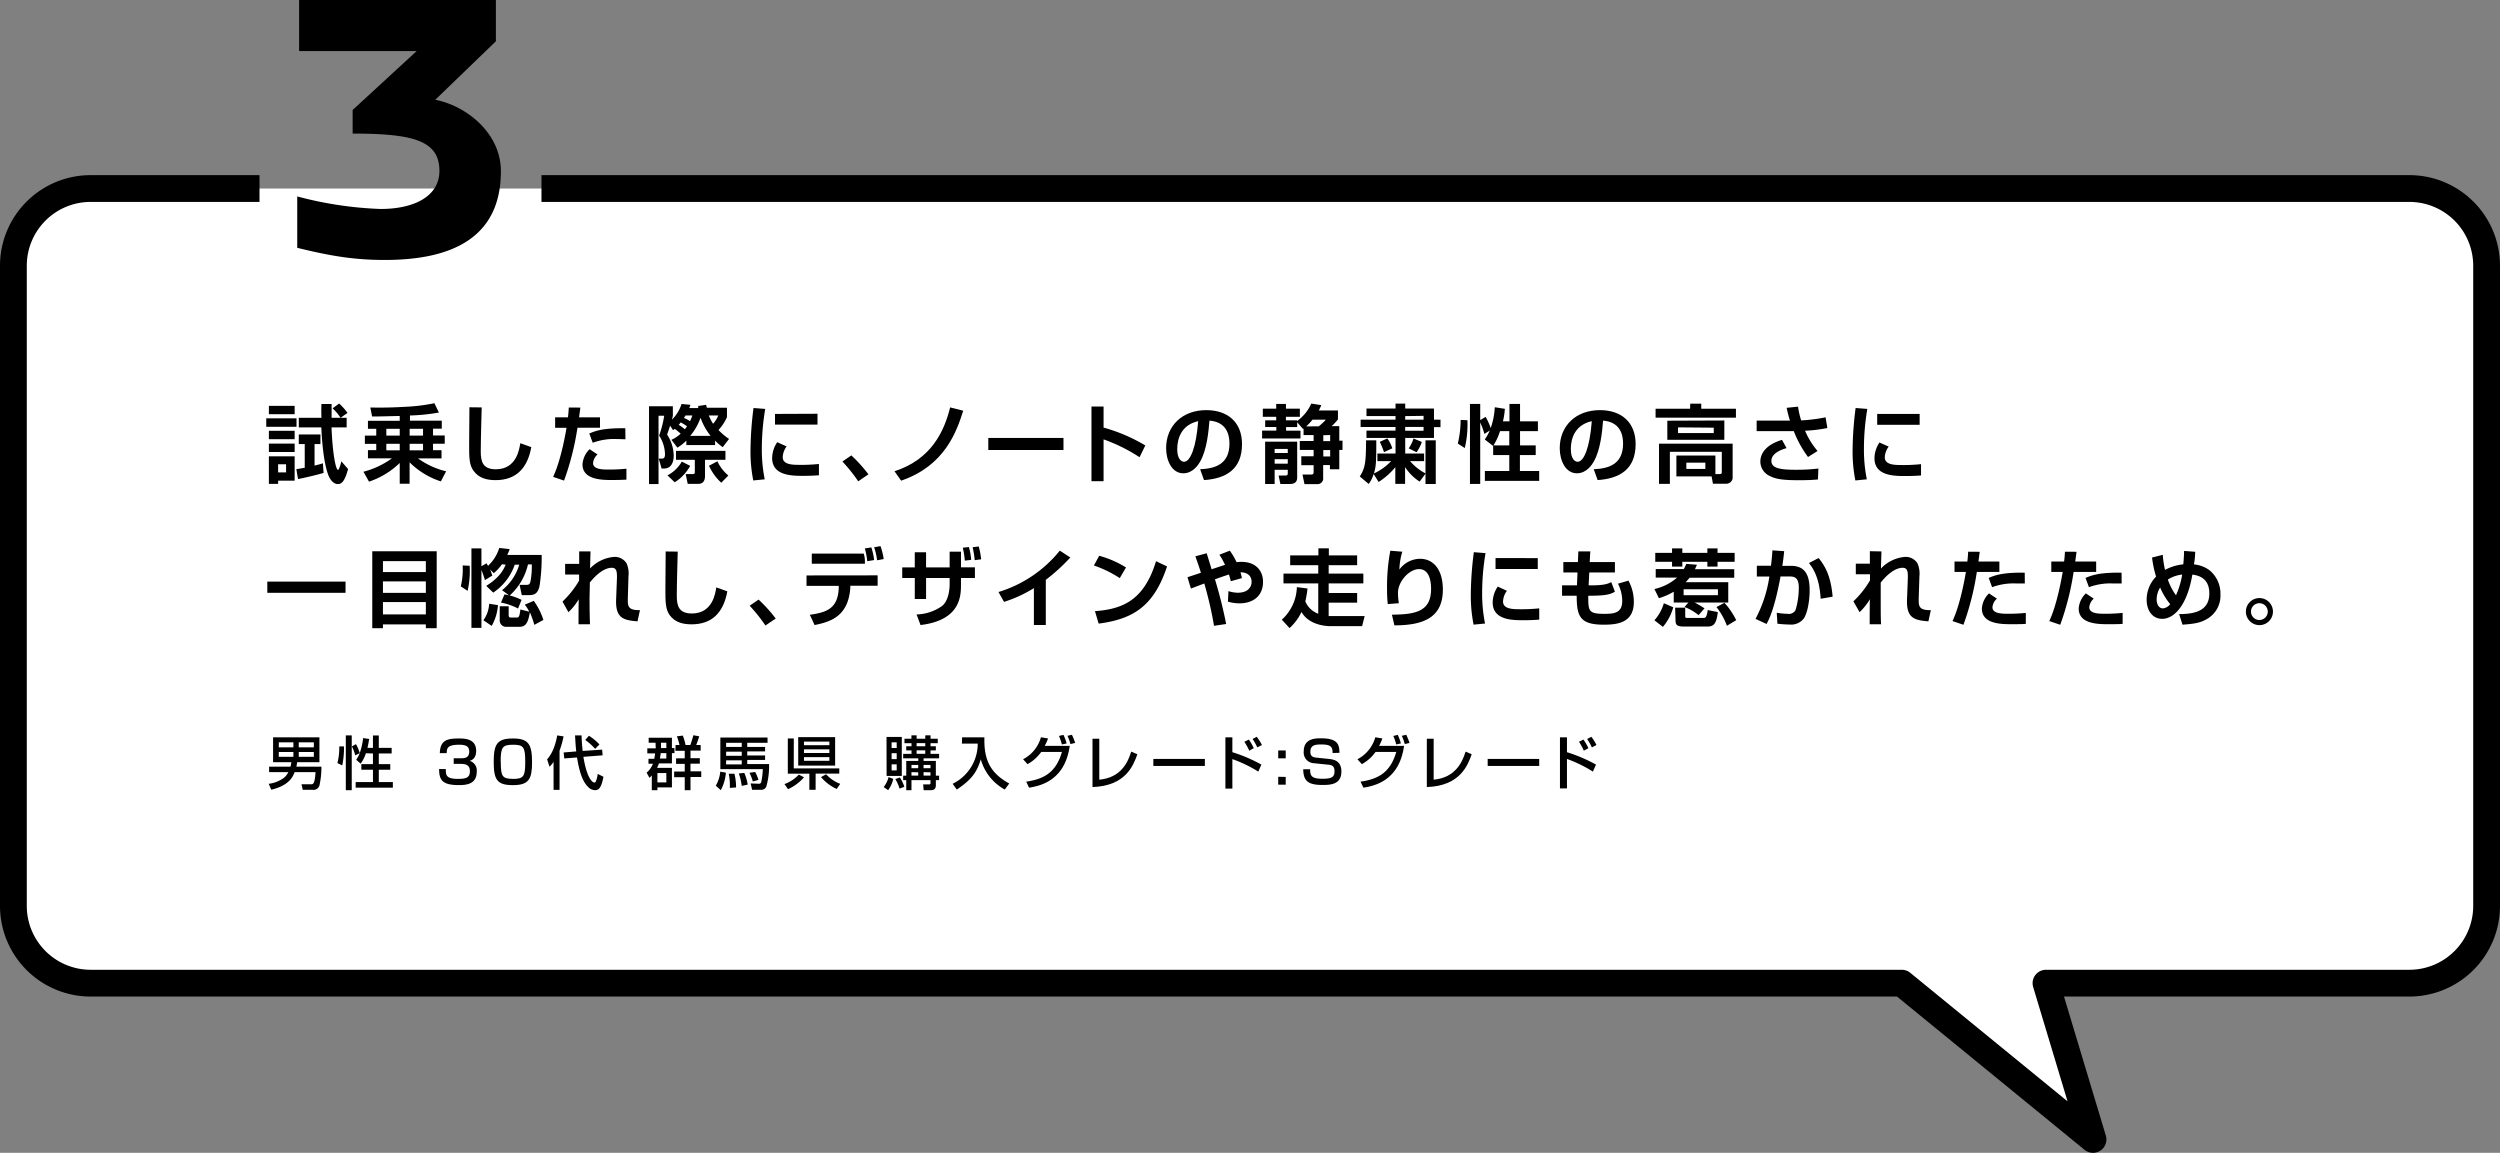 <svg xmlns="http://www.w3.org/2000/svg" viewBox="0 0 560 258.23"><rect x="0" y="0" width="560" height="258.23" fill="#808080" stroke="none"/><defs><style>.cls-1{fill:#fff;}.cls-2{fill:none;stroke:#000;stroke-linejoin:round;stroke-width:6px;}</style></defs><g id="レイヤー_2" data-name="レイヤー 2"><g id="text_pc"><g id="img_reason_03"><path class="cls-1" d="M539.7,42.23H20.3A17.3,17.3,0,0,0,3,59.53v143.4a17.31,17.31,0,0,0,17.3,17.3H426l42.83,35-10.53-35H539.7a17.31,17.31,0,0,0,17.3-17.3V59.53A17.3,17.3,0,0,0,539.7,42.23Z"/><path d="M65.06,171.73a5.4,5.4,0,0,0,.2-1H61.17v-5.57H71.55v5.57h-5c0,.22-.06.53-.16,1H72a18.58,18.58,0,0,1-.41,4.05,1.37,1.37,0,0,1-1.6,1.13H67.82l-.29-1.24h2.15c.45,0,.83,0,1-2.71H66c-.45,1.18-1.36,3-5.23,3.94l-.58-1.33a7,7,0,0,0,3.56-1.47,3.56,3.56,0,0,0,.83-1.14h-4.3v-1.23Zm-2.61-5.45v1.12h3.27v-1.12Zm0,2.17v1.07h3.27v-1.07Zm4.47-2.17v1.12H70.3v-1.12Zm0,2.17v1.07H70.3v-1.07Z"/><path d="M77.05,167.2a18.56,18.56,0,0,1-.39,4.25l-1.08-.52A14.12,14.12,0,0,0,76,167.2Zm.41-2.47h1.33V177H77.46Zm4.5,4a7.87,7.87,0,0,1-1.18,2.33l-1-.88a6.28,6.28,0,0,0,.8-1.48l-1,.5a9.37,9.37,0,0,0-.76-2l.92-.51a9.72,9.72,0,0,1,.84,2,15,15,0,0,0,.76-3.36l1.35.19c-.08.51-.17,1.14-.38,2h1.23v-2.78h1.31v2.78h2.88v1.26H84.85v2.38h2.57v1.26H84.85v2.76H88v1.26H79.67v-1.26h3.87v-2.76h-2.6v-1.26h2.6v-2.38Z"/><path d="M99.86,172.27c0,1.29,0,2.2,2.71,2.2,1.84,0,2.68-.29,2.68-1.68,0-.7-.08-1.68-2-1.68h-1.62v-1.26h1.62c.65,0,1.86,0,1.86-1.47,0-1.17-.69-1.56-2.24-1.56-2.77,0-2.78.88-2.8,1.88H98.52c.09-2.9,1.63-3.28,4.28-3.28,1.21,0,3.86,0,3.86,2.78,0,1.82-1.14,2.13-1.45,2.23a2.25,2.25,0,0,1,1.58,2.43c0,2.86-2.44,3-4,3-3.68,0-4.43-1.1-4.43-3.6Z"/><path d="M119.18,170.79c0,3.74-.74,5.08-4.29,5.08s-4.3-1.21-4.3-5.22.8-5.23,4.3-5.23S119.18,166.69,119.18,170.79Zm-7-.12c0,3.24.3,3.8,2.83,3.8,2.34,0,2.64-.68,2.64-3.75,0-3.4-.35-3.9-2.74-3.9S112.15,167.4,112.15,170.67Z"/><path d="M124,170.67a7.89,7.89,0,0,1-.9,1.08l-.55-1.65c.55-.65,1.66-2,2.27-5.37l1.42.22a19.59,19.59,0,0,1-.9,3.19v8.79H124Zm5.08-2.35c-.13-1.08-.19-2.19-.27-3.59h1.47c0,1,.08,1.89.23,3.48l4.37-.29.11,1.27-4.31.34c.9,5.51,2.32,5.76,2.42,5.76a.37.37,0,0,0,.37-.24,6.88,6.88,0,0,0,.42-1.7l1.28.65c-.43,2.33-1,3-1.83,3a2.1,2.1,0,0,1-1.54-.67c-1.45-1.33-2.1-3.93-2.55-6.66l-2.86.22-.13-1.34Zm2.84-3.51a11.41,11.41,0,0,1,2.35,1.94l-.95,1a13.6,13.6,0,0,0-2.22-2Z"/><path d="M146.84,166.37H145.3v-1.12h5.21v2.32h.57v1.13h-.57V171H147.6a7.39,7.39,0,0,1-.42,1h3.33v4.38h-3.25V177H146v-3.3c-.16.18-.26.28-.52.54l-.64-1.16a5,5,0,0,0,1.42-2h-1v-1.11h1.31c0-.19.09-.47.18-1.21H145v-1.13h1.89Zm.42,6.8v2.09h2v-2.09Zm2-3.26V168.7H148c-.07.55-.13.93-.17,1.21Zm-1.2-2.34h1.2v-1.2h-1.2Zm3.27-.69h.88a13,13,0,0,0-.59-1.94l1.33-.17a12,12,0,0,1,.61,2.11h1.08c.22-.65.51-1.56.68-2.19l1.31.25c-.09.3-.46,1.44-.68,1.94h1v1.26h-2.28v1.69h2.09v1.23h-2.09v1.72h2.41v1.27h-2.41V177h-1.29v-2.91h-2.37v-1.27h2.37v-1.72h-1.94v-1.23h1.94v-1.69h-2.09Z"/><path d="M162.6,173.08a10.09,10.09,0,0,1-1.14,3.92l-1.12-1a7.81,7.81,0,0,0,1-3.15Zm9.33-6.7h-4.55v.93h4v1h-4v.92h4v1h-4v.92h4.89a16.55,16.55,0,0,1-.63,5.08,1.22,1.22,0,0,1-1.16.69h-2l-.34-1.43,1.88.07a.49.49,0,0,0,.5-.39,16.68,16.68,0,0,0,.35-2.88h-9.51V165.2h10.57Zm-9.28,0v.93h3.5v-.93Zm0,2v.92h3.5v-.92Zm0,1.93v.92h3.5v-.92Zm1.86,3a12.26,12.26,0,0,1,.37,3.08l-1.4.1a13,13,0,0,0-.24-3.18Zm2.21-.18a11.28,11.28,0,0,1,.77,2.62l-1.34.29a13.11,13.11,0,0,0-.66-2.78Zm2.43-.21a8.24,8.24,0,0,1,.74,1.78l-1.26.35a10.9,10.9,0,0,0-.75-1.95Z"/><path d="M180.1,174.12a10.71,10.71,0,0,1-3.58,2.66l-.8-1.15a8.16,8.16,0,0,0,3.22-2.12Zm-2.3-2H188v1.17h-5.3v3.63h-1.4V173.3h-4.83v-7.88h1.34Zm1-7h8.27v6.37h-8.27Zm1.29,1v.81h5.69v-.81Zm0,1.73v.82h5.69v-.82Zm0,1.75v.82h5.69v-.82Zm7.33,7.13a10.11,10.11,0,0,1-3.51-2.66l1.13-.64a8.24,8.24,0,0,0,3.17,2.15Z"/><path d="M200.09,174.47a6.68,6.68,0,0,1-1.15,2.53l-1-.7a5.83,5.83,0,0,0,1.1-2.23Zm-1.51-9.4H202v8.74h-3.4Zm1.14,1.21v1.27h1.14v-1.27Zm0,2.43v1.34h1.14v-1.34Zm0,2.5v1.36h1.14v-1.36Zm1.85,2.95a8.15,8.15,0,0,1,1,2.08l-1.07.41a8.91,8.91,0,0,0-.95-2.14Zm6.87-8.69h1.62v1h-1.62v.7h1.19v.92h-1.19v.77h1.92v1h-3.48v.59h2.75v3.3h.73v1h-.73v1.11c0,.89-.42,1.15-1.19,1.15H206.9l-.11-1.3h1.31c.33,0,.33-.17.33-.27v-.69h-4.26v2.26H203v-2.26h-.69v-1H203v-3.3h2.7v-.59h-3.39v-1h1.87v-.77H203v-.92h1.18v-.7H202.6v-1h1.56v-.76h1.16v.76h1.94v-.76h1.18Zm-4.27,5.88v.73h1.51v-.73Zm0,1.61v.77h1.51V173Zm1.15-6.5v.7h1.94v-.7Zm0,1.62v.77h1.94v-.77Zm1.56,3.27v.73h1.55v-.73Zm0,1.61v.77h1.55V173Z"/><path d="M215.51,165.16h5c-.12,4.47.89,7.81,5.56,10.34l-1,1.36a11.16,11.16,0,0,1-5.37-6.76c-.87,2.82-2,4.5-5.38,6.76l-.93-1.29a10,10,0,0,0,5.62-9h-3.55Z"/><path d="M229.17,170.07a7.94,7.94,0,0,0,4-4.92l1.59.26a12.69,12.69,0,0,1-.73,1.66h5.59c-1.1,8-6.91,9-9.11,9.37l-.64-1.35c4.23-.6,6.72-2.26,8-6.65h-4.64a9.29,9.29,0,0,1-3.06,2.73Zm8.69-3.31a11.76,11.76,0,0,0-.65-1.91l1-.24a9.85,9.85,0,0,1,.71,1.92Zm1.92-.09a10.87,10.87,0,0,0-.67-1.85l1-.23a12.63,12.63,0,0,1,.72,1.83Z"/><path d="M246.24,174.65c4.89-.45,6.44-3.94,7.15-6.29l1.38.6c-.91,2.53-2.62,7.09-10.05,7.34V165.47h1.52Z"/><path d="M269.89,170v1.57H258.35V170Z"/><path d="M276.05,165.16v3.33a34.3,34.3,0,0,1,6.5,2.78l-.69,1.57a29.59,29.59,0,0,0-5.81-2.8v6.6h-1.56V165.16Zm3.79,3a13.83,13.83,0,0,0-1.1-2l1-.5a12.23,12.23,0,0,1,1.11,1.93Zm1.8-.74a13.21,13.21,0,0,0-1.06-1.89l.93-.49a11.28,11.28,0,0,1,1.16,1.84Z"/><path d="M288,168.11v1.76h-1.68v-1.76Zm0,5.92v1.74h-1.68V174Z"/><path d="M298.5,168.67c0-1.33-.34-1.91-2.52-1.91-1.42,0-2.46.16-2.46,1.66,0,.93.52,1.21,1.33,1.29l2.89.3c1.06.12,2.73.42,2.73,2.82,0,2.91-2.47,3-4.22,3-3.32,0-4.27-.93-4.33-3.51h1.55c0,1.47.29,2.12,2.81,2.12,1.94,0,2.65-.35,2.65-1.65s-.67-1.42-1.4-1.5l-3.24-.33a2.4,2.4,0,0,1-2.25-2.68c0-2.9,2.69-2.9,3.85-2.9,3.86,0,4.11,1.46,4.15,3.25Z"/><path d="M304.07,170.07a8,8,0,0,0,4-4.92l1.58.26a11.45,11.45,0,0,1-.73,1.66h5.59c-1.1,8-6.91,9-9.11,9.37l-.64-1.35c4.23-.6,6.73-2.26,8-6.65h-4.64a9.29,9.29,0,0,1-3.06,2.73Zm8.68-3.31a10.86,10.86,0,0,0-.65-1.91l1-.24a11,11,0,0,1,.7,1.92Zm1.92-.09a10.87,10.87,0,0,0-.67-1.85l1-.23a13.7,13.7,0,0,1,.73,1.83Z"/><path d="M321.14,174.65c4.88-.45,6.43-3.94,7.15-6.29l1.37.6c-.91,2.53-2.62,7.09-10.05,7.34V165.47h1.53Z"/><path d="M344.78,170v1.57H333.24V170Z"/><path d="M351,165.16v3.33a34.62,34.62,0,0,1,6.5,2.78l-.69,1.57A29.86,29.86,0,0,0,351,170v6.6h-1.57V165.16Zm3.78,3a12.67,12.67,0,0,0-1.09-2l1-.5a11.49,11.49,0,0,1,1.11,1.93Zm1.8-.74a13.21,13.21,0,0,0-1.06-1.89l.94-.49a11.24,11.24,0,0,1,1.15,1.84Z"/><path d="M59.64,93.71h6.78v1.9H59.64Zm.59-2.79H66v1.86H60.23Zm0,5.58H66v1.88H60.23Zm0,2.87H66v1.88H60.23Zm0,2.85H66v5.45H62.3v.72H60.23ZM62.3,104v1.82h1.78V104Zm4.08,1.1,1.88-.32V99.47H66.93V97.32h4.85v2.15H70.46v4.82c.73-.17,1.2-.3,1.87-.51l.15,2.16c-1.39.4-3.82,1-5.72,1.37ZM72,93.58c0-.52-.06-1.14,0-3.08h2.28c0,.72,0,1.48,0,3.08h2a10.42,10.42,0,0,0-1.78-2.11l1.46-1.08a12.48,12.48,0,0,1,1.88,2.1L76.3,93.58h1.35v2.16H74.26c.25,6.25,1,9.52,1.45,9.52.26,0,.63-1.43.76-1.92l1.5,1.73c-.82,3-1.54,3.36-2.32,3.36s-1.52-.7-2-1.75c-1.27-3-1.59-9-1.67-10.94H66.93V93.58Z"/><path d="M89.54,93.18c-.89,0-5.2.15-6.19.11l-.4-2c1.46,0,3.91.07,7.67-.16a41.07,41.07,0,0,0,6.69-.81l1,2.09a43.82,43.82,0,0,1-6.48.66v1.16h7.13v1.79H97v1.52h2.62v1.86H97v1.44h1.9v1.84H93.63a17.79,17.79,0,0,0,6.3,2.89l-1.18,2.26a17.55,17.55,0,0,1-7-4.27v4.8H89.54v-4.65a18.3,18.3,0,0,1-6.88,4.18l-1.25-2.22a19,19,0,0,0,6.38-3H82.42v-1.84h1.86V99.43H81.73V97.57h2.55V96.05H82.42V94.26h7.12Zm-3,2.87v1.53h3V96.05Zm0,3.36v1.46h3V99.41Zm5.22-3.36v1.53h3V96.05Zm0,3.36v1.46h3V99.41Z"/><path d="M107.9,91.26c0,.61-.21,7-.21,9.86,0,2.24.42,4,3.38,4,4.63,0,5.26-4.49,5.47-5.84l2.47.88c-.84,4.67-3.36,7.39-8,7.39-2.09,0-3.78-.51-4.92-2.07-1-1.31-1-3.06-1-5.8s.06-7.14.06-8.45Z"/><path d="M130,91.3c-.08.66-.16,1.25-.29,2.18h4.69v2.34h-5.05a61.1,61.1,0,0,1-3,11.83l-2.45-.83c1.8-3.82,2.85-10.07,3-11h-2.55V93.48h2.87c.12-.89.15-1.61.19-2.2Zm3.85,10.5a2.87,2.87,0,0,0-1,1.94c0,1.44,2.24,1.44,3.47,1.44a38.08,38.08,0,0,0,4-.19v2.46c-.76,0-1.1.07-3.23.07s-6.61,0-6.61-3.49a5.2,5.2,0,0,1,1.59-3.41Zm6.25-3.4c-.51,0-1-.05-1.84-.05a13.88,13.88,0,0,0-5.49.83L132,97.11c1.44-.63,3.23-1.25,8.07-1.18Z"/><path d="M150.4,98.52a7.87,7.87,0,0,0,2.07-1.37,14.58,14.58,0,0,0-1.31-1.08,4.85,4.85,0,0,1-.4.28l-.65-1c-.43,1.3-.49,1.45-.68,2a8.79,8.79,0,0,1,1.48,4.73c0,.95-.26,2.87-2.18,2.87h-.53l-.65-2.22h.66c.33,0,.75,0,.75-1a7.94,7.94,0,0,0-1.32-4.16,22.71,22.71,0,0,0,1.14-4.45h-1.27v15.31h-2.13V91h5.34v2.09a6.78,6.78,0,0,1-.21.91,8.35,8.35,0,0,0,2.15-3.51l2,.19c-.09.25-.13.4-.26.72h2c0-.13,0-.13,0-.46l1.8-.26c0,.26.08.4.13.66h4.51v2.09a10.23,10.23,0,0,1-1.9,2.89,12.83,12.83,0,0,0,2.37,2l-1.42,1.84a11.07,11.07,0,0,1-1.71-1.46v1h-6.44v-1a10.81,10.81,0,0,1-2,1.58Zm4.2,5.83a10,10,0,0,1-3.46,3.68l-1.63-1.55a7.76,7.76,0,0,0,3.21-3.08Zm7.9-1.35h-4.58v3.59c0,1.75-1.06,1.8-1.71,1.8h-2.16l-.46-2.2h1.6c.45,0,.45-.23.45-.51V103h-4.22v-2H162.5Zm-8.61-7.52a12.55,12.55,0,0,0-1.4-.86,6.69,6.69,0,0,1-.46.53,13.21,13.21,0,0,1,1.37,1A4.11,4.11,0,0,0,153.89,95.48Zm-.34-2.42c-.17.31-.23.38-.34.56a8,8,0,0,1,1.35.72,9.86,9.86,0,0,0,.53-1.28Zm5.63,4.58a13.92,13.92,0,0,1-2.26-4.06,12.88,12.88,0,0,1-2.32,4.06Zm-.4-4.58a10,10,0,0,0,.95,1.87,6.19,6.19,0,0,0,1.16-1.87Zm2.79,15.07a11.59,11.59,0,0,1-2.76-3.8l1.89-1a9,9,0,0,0,2.45,3.18Z"/><path d="M171.41,91.6a53.92,53.92,0,0,0-.76,8.87,33.69,33.69,0,0,0,.65,6.9l-2.57.25a33.12,33.12,0,0,1-.62-6.73,77.68,77.68,0,0,1,.68-9.5ZM176.2,100a4.34,4.34,0,0,0-.87,2.39c0,1.2,1.06,1.73,3.28,1.73a37.79,37.79,0,0,0,4.83-.19v2.53c-1,.09-2.43.13-3.48.13-2.52,0-7,0-7-4a6.47,6.47,0,0,1,1.14-3.54Zm6.92-7.32v2.43H173.6V92.72Z"/><path d="M192.24,107.81a35.74,35.74,0,0,0-3.54-4.43l2-1.37a32.32,32.32,0,0,1,3.83,4.24Z"/><path d="M200.37,105.56c8.34-2.69,11.17-9.08,12.46-14.3l2.93.74c-1.47,4.64-4.09,12.31-13.91,15.67Z"/><path d="M238.22,98.1v2.7H221.38V98.1Z"/><path d="M247.2,91.07v4.71a37.88,37.88,0,0,1,9.35,4l-1.29,2.64a37.43,37.43,0,0,0-8.06-4v9.37h-2.71V91.07Z"/><path d="M268.83,105.11c3.4-.15,6.57-1.12,6.57-5.78,0-2.14-.78-4.82-4.48-5.11-.19,2.28-.56,6.59-2.13,9.25-.33.56-1.54,2.55-3.73,2.55-2.56,0-3.85-2.87-3.85-5.62,0-5,3.61-8.53,9-8.53,4.92,0,8,2.83,8,7.6,0,5.62-3.53,7.73-8.51,8.07Zm-5.13-4.5c0,2.39,1.06,2.83,1.52,2.83,1.4,0,2.73-3.18,3.17-9.1C264.78,95.15,263.7,98,263.7,100.61Z"/><path d="M292,96l-.12.09-1.31-1.5v1.07h-2.49v.81h3.23v1.75h-8.6V96.46h3.19v-.81H283.4v-1.5h2.47v-.78h-3V91.54h3V90.48h2.18v1.06h3.12v1.83h-3.12v.78h2.49v.17a9.67,9.67,0,0,0,3.19-3.92l2.23.35a7.65,7.65,0,0,1-.55,1.19h4.29v2a12.15,12.15,0,0,1-1.41,1.52H300v3.25h.72v2.08H300v4.32H297.9v-.93h-1.51V107a1.28,1.28,0,0,1-1.42,1.44H292.2l-.44-2.14h1.94c.55,0,.55-.35.55-.53V104.2h-2.76v-2h2.76v-1.42h-3.1v-2h3.1V97.45H292Zm-8.61,2.93h7.18v7.84c0,.59,0,1.65-1.67,1.65h-2.09l-.4-1.9h1.52c.34,0,.53-.11.53-.45v-.84h-2.94v3.19h-2.13Zm2.13,1.63v.91h2.94v-.91Zm0,2.3v1h2.94v-1Zm9.9-7.37A14,14,0,0,0,297,94h-3a13.65,13.65,0,0,1-1.41,1.52Zm1,2v1.33h1.54V97.45Zm0,3.33v1.42h1.54v-1.42Z"/><path d="M308.29,98.63c0,5-.06,5.87-.53,7.43a12.9,12.9,0,0,0,3.85-2.76h-3.07v-1.71h4.06V98.1h-6.51V96.46h6.51v-.81h-7.82V94h7.82v-.8h-6.51V91.51h6.51V90.4h2.17v1.11h6.44V94h1.46v1.67h-1.46V98.1h-6.44v3.49H319v1.71h-3.14a11.63,11.63,0,0,0,3.48,2.76L318,107.88a10.88,10.88,0,0,1-3.26-3.25v3.75h-2.19v-3.73a15.83,15.83,0,0,1-3.74,3.31l-1.12-1.79a7,7,0,0,1-1.1,2.24l-2-1.69c1.35-2,1.37-3.74,1.41-8.09Zm2.47-.42a7.79,7.79,0,0,1,1.12,2.21l-1.86.87a18.91,18.91,0,0,0-.95-2.32Zm4-5V94h4.12v-.85Zm0,2.43v.85h4.12v-.85ZM318.49,99a8.58,8.58,0,0,1-1.18,2.3l-1.76-.87a8.05,8.05,0,0,0,1.08-2.21Zm3.12-.36v9.78h-2.3V98.63Z"/><path d="M328.7,94.13a22.72,22.72,0,0,1-.59,6.23l-1.56-1a22.81,22.81,0,0,0,.63-5.3Zm5.77,5.7,0,.07-1.88-1.46a11.52,11.52,0,0,0,1.12-2l-1.21.76a16.23,16.23,0,0,0-.93-2.57v13.77h-2.3V90.48h2.3v3.63l1.21-.74a15.46,15.46,0,0,1,1.14,2.51,16.42,16.42,0,0,0,.91-4.66l2.26.36a17.21,17.21,0,0,1-.43,2.8h1.46v-3.9h2.37v3.9h4v2.2h-4v3.19H344v2.17h-3.54v3.57h4.32v2.2H332.61v-2.2h5.47v-3.57h-3.61Zm3.61-.06V96.58H336a13.48,13.48,0,0,1-1.46,3.19Z"/><path d="M357,105.11c3.4-.15,6.57-1.12,6.57-5.78,0-2.14-.78-4.82-4.48-5.11-.19,2.28-.55,6.59-2.13,9.25-.33.56-1.54,2.55-3.73,2.55-2.56,0-3.85-2.87-3.85-5.62,0-5,3.61-8.53,9-8.53,4.92,0,8,2.83,8,7.6,0,5.62-3.53,7.73-8.51,8.07Zm-5.13-4.5c0,2.39,1.06,2.83,1.52,2.83,1.4,0,2.73-3.18,3.17-9.1C352.94,95.15,351.86,98,351.86,100.61Z"/><path d="M378.61,90.42h2.47v1.14h7.77v2h-18v-2h7.73Zm5.64,15.77h1c.26,0,.43-.07.43-.45V101.2H374.05v7.18h-2.43v-9h16.49v7.39a1.42,1.42,0,0,1-1.29,1.58H383.7l-.3-1.64h-7.89v-4.67h8.74Zm2-12v4.33H373.48V94.24Zm-10.37,1.54V97h8v-1.2Zm1.86,7.9v1.41H382v-1.41Z"/><path d="M402.76,91.09a18.89,18.89,0,0,0,.7,3.08,37.14,37.14,0,0,0,5.47-.69l.4,2.4a31.82,31.82,0,0,1-5,.6,17.49,17.49,0,0,0,2.8,4.54L405,102.37a24.65,24.65,0,0,1-3.19-5.79h-8.32V94.22h7.46a26.6,26.6,0,0,1-.74-2.87Zm-2.57,9.29c-2.73.78-3.4,1.94-3.4,2.85,0,1.71,2.07,2,5.59,2a41.08,41.08,0,0,0,4.94-.28l-.1,2.45c-1.16.11-2.51.17-4.39.17-3.87,0-5.24-.34-6.51-1a3.57,3.57,0,0,1-2-3.18c0-1.82,1.27-3.78,4.85-4.86Z"/><path d="M418.28,91.6a53.92,53.92,0,0,0-.76,8.87,33.69,33.69,0,0,0,.65,6.9l-2.57.25a33.12,33.12,0,0,1-.62-6.73,77.68,77.68,0,0,1,.68-9.5Zm4.79,8.44a4.29,4.29,0,0,0-.88,2.39c0,1.2,1.07,1.73,3.29,1.73a37.79,37.79,0,0,0,4.83-.19v2.53c-1,.09-2.44.13-3.48.13-2.53,0-6.95,0-6.95-4A6.47,6.47,0,0,1,421,99.12ZM430,92.72v2.43h-9.51V92.72Z"/><path d="M59.88,130.28H77.4v2.51H59.88Z"/><path d="M95.39,140.71v-.85H85.78v.85H83.39V123.48H97.82v17.23Zm-9.61-12.57h9.61v-2.45H85.78Zm0,4.67h9.61v-2.58H85.78Zm0,4.81h9.61v-2.76H85.78Z"/><path d="M105.2,126.73a19.55,19.55,0,0,1-.46,5.62l-1.52-1a16.68,16.68,0,0,0,.42-4.69Zm7.24-.34a10.32,10.32,0,0,1-1.83,2l-.83-.82a11.12,11.12,0,0,1,.49,1.37l-1.65,1c-.27-1-.72-2.13-.78-2.3v13H105.6V122.84h2.24v4l1.16-.67c0,.08.26.48.32.57a9,9,0,0,0,2.51-4l2.34.26c-.16.42-.31.82-.54,1.31h7.7a41.37,41.37,0,0,1-.48,7c-.45,1.9-1.38,2-2.54,2h-1.43l-.49-2.3h1.37c.58,0,.87,0,1.06-.74a17.44,17.44,0,0,0,.3-3.84h-.85a13.49,13.49,0,0,1-4.14,7l-1.67-1.23a11.37,11.37,0,0,0,3.85-5.72h-1a12.45,12.45,0,0,1-4.83,6.27l-1.56-1.52c3.25-2,4-3.95,4.35-4.75Zm-.9,9.16a10.87,10.87,0,0,1-1.4,4.65l-1.86-1.27a6.85,6.85,0,0,0,1.29-3.69Zm8.15,4.42a21.48,21.48,0,0,0-1-2.83c-.44,2.68-1.08,3.27-2.43,3.27h-2.83a1.42,1.42,0,0,1-1.49-1.52v-3.08h2v2c0,.42.19.52.57.52h1.18c.45,0,.68,0,.87-1.81l2,.5a10.48,10.48,0,0,0-1-1.58l2-.85a15,15,0,0,1,2.16,4.27ZM113,133.15a13.15,13.15,0,0,1,3.83,1.22l-.79,1.94a13.52,13.52,0,0,0-3.82-1.33Z"/><path d="M132.27,123.52c0,.46-.07,2.55-.09,3.82a8.33,8.33,0,0,1,5.45-2.6,3.13,3.13,0,0,1,2.72,1.44,5.61,5.61,0,0,1,.43,2.91l-.15,5c0,1.58-.07,2.64,2.72,2.58l-.55,2.51c-3.16-.25-4.94-.72-4.79-4.86l.19-4.92c0-1.18,0-2.22-1.16-2.22s-2.92.79-4.92,3.32c0,1.67-.06,2.45-.06,3.89,0,2.44.06,4.47.1,5.44h-2.57c0-.9,0-4.81.06-5.61a13.48,13.48,0,0,1-2.32,2.91L126,134.75a21.09,21.09,0,0,0,3.72-4.69v-1.37h-3.13v-2.38h3.15c0-.24,0-2.73,0-2.79Z"/><path d="M151.81,123.56c0,.61-.21,7-.21,9.86,0,2.24.41,4,3.38,4,4.63,0,5.26-4.49,5.47-5.84l2.47.88c-.84,4.67-3.36,7.39-8,7.39-2.09,0-3.78-.51-4.92-2.07-.95-1.31-.95-3.06-.95-5.8s.06-7.14.06-8.45Z"/><path d="M171.45,140.11a35.28,35.28,0,0,0-3.53-4.43l2-1.37a32.43,32.43,0,0,1,3.84,4.24Z"/><path d="M196.59,128.88v2.33h-6.12l0,.5c-.47,6.29-4.31,7.56-8,8.3l-1.07-2.3c3.8-.53,6.29-1.4,6.48-6l0-.48h-7.22v-2.33ZM193.47,124a5.7,5.7,0,0,1,.27,1.73v.55h-11.9V124Zm.8,1.71a16.2,16.2,0,0,0-.55-2.86l1.46-.23a15,15,0,0,1,.63,2.83Zm2.2-.2a15.14,15.14,0,0,0-.66-2.93l1.42-.25a15.17,15.17,0,0,1,.72,2.89Z"/><path d="M212.72,123.58h2.54v3.51h3.12v2.38h-3.12v1.36c0,2.57,0,8.08-9.06,9.18l-.89-2.37a10.36,10.36,0,0,0,5.64-1.85c1.6-1.19,1.77-4,1.77-4.92v-1.4h-5.28v4.71h-2.53v-4.71H202.1v-2.38h2.81v-3.38h2.53v3.38h5.28Zm3.4,2a17.74,17.74,0,0,0-.46-2.89l1.37-.15a12.89,12.89,0,0,1,.51,2.87Zm2.22-.11a22.36,22.36,0,0,0-.47-2.89l1.36-.17a15.24,15.24,0,0,1,.54,2.88Z"/><path d="M234.26,140h-2.67v-8.26a28.93,28.93,0,0,1-6.69,3.08l-1.24-2.21a28.11,28.11,0,0,0,13.74-9.27l2.35,1.54a42.35,42.35,0,0,1-5.49,5Z"/><path d="M250.83,129.5a25.93,25.93,0,0,0-5.79-2.83l1.18-2.18a22.58,22.58,0,0,1,6,2.62Zm-5.56,7.4c6.17-.46,11-2.4,13.68-11.19l2.47,1.17c-3,9.1-7.81,11.82-15.32,12.81Z"/><path d="M275.48,123.35a16.28,16.28,0,0,1,1.52,2.58,7.35,7.35,0,0,1,1.08-.07c3.34,0,4.84,2.09,4.84,4.48,0,3.06-2.12,4.81-5.3,4.81a9.11,9.11,0,0,1-2.56-.38l.11-2.36a7,7,0,0,0,2.09.36c2.43,0,3.1-1.44,3.1-2.43,0-.74-.32-2.11-2.49-2.15.15.54.23.86.32,1.31l-2.49.69c-.17-.69-.26-1-.41-1.5-1,.3-2.47.83-3.14,1.08a102.21,102.21,0,0,1,2.51,10l-2.72.41a83.37,83.37,0,0,0-2.18-9.48l-3,1.14L266,129.3c.39-.14,2.39-.78,3-1-.38-1.31-1-3-1.23-3.69l2.53-.68c.17.57.89,2.87,1.1,3.59.24-.09,2.54-.84,3-1a14.66,14.66,0,0,0-1.26-2.26Z"/><path d="M292.88,131.82a21.73,21.73,0,0,1-.49,2.89,5,5,0,0,0,2.9,2.77v-6.8H287.5v-2.2h7.79V126.6H289v-2.19h6.32v-1.59h2.34v1.59H304v2.19h-6.38v1.88h7.77v2.2h-7.77v2.15H304V135h-6.38v3l.74,0h7.32l-.57,2.26h-7c-2.29,0-5.26-.8-6.57-3.18a11.6,11.6,0,0,1-2.68,3.61l-1.73-1.88a10.24,10.24,0,0,0,3.37-7.29Z"/><path d="M314.12,123.58a15.39,15.39,0,0,0-.66,4,5.81,5.81,0,0,1,4.63-2.41c2.87,0,5.11,2.26,5.11,6.91,0,6.25-4.33,8-10.86,8l-.55-2.39c5.2-.06,8.77-.65,8.77-5.76,0-.72,0-4.45-2.69-4.45-2.25,0-4.72,2.83-4.72,5.27a15,15,0,0,0,.19,2.37l-2.48.19a29.07,29.07,0,0,1-.16-3.27,43.54,43.54,0,0,1,.73-8.68Z"/><path d="M332.76,123.9a53.92,53.92,0,0,0-.76,8.87,33.75,33.75,0,0,0,.65,6.9l-2.57.25a33.12,33.12,0,0,1-.62-6.73,77.68,77.68,0,0,1,.68-9.5Zm4.79,8.44a4.26,4.26,0,0,0-.87,2.39c0,1.2,1.06,1.73,3.28,1.73a37.79,37.79,0,0,0,4.83-.19v2.52c-1,.1-2.43.14-3.48.14-2.53,0-6.95,0-6.95-4a6.47,6.47,0,0,1,1.14-3.54Zm6.91-7.32v2.43H335V125Z"/><path d="M353.55,123.52h2.68l-.14,2.38h5.65v2.33H356l-.15,2.89h.61c2.62,0,3.7-.3,4.46-.74l.82,2.16c-.95.59-2.11.9-5.53.9h-.44c0,3.4,0,4.06,3.61,4.06,2.41,0,4-.3,4-2.92a8.8,8.8,0,0,0-.95-3.84l2.34-.68a9.91,9.91,0,0,1,1.21,4.78c0,4.62-3.59,5.09-6.72,5.09-5.34,0-6.08-1.84-6.08-6.49H349.9v-2.32h3.34l.12-2.89h-3.17V125.9h3.26Z"/><path d="M370.59,131.94a11.52,11.52,0,0,0,5.07-2.55h-4.78v-1.92h6.3a9.19,9.19,0,0,0,.54-1.16l2.39.19c-.13.33-.21.48-.44,1h8.8v1.92h-10c-.46.55-.69.8-.88,1h9.54v4.54h-7.56a19.22,19.22,0,0,1,2.24,1.31l-1.33,1.52a11.7,11.7,0,0,0-3.15-1.82l.87-1h-3.28v-2.43A15.08,15.08,0,0,1,371.6,134Zm0,7a9.74,9.74,0,0,0,2.11-3.82l2.11.91a11.42,11.42,0,0,1-2.32,4.39Zm.19-15.1h3.76v-1h2.3v1h5.61v-1h2.28v1h3.83v2h-3.83v1.08h-2.28v-1.08h-5.61v1.08h-2.3v-1.08h-3.76Zm4.45,12.27h2.26V138c0,.23,0,.42.38.42h3.66c.4,0,.78,0,1-1.77l2.26.46c-.32,2.77-1,3.24-2.39,3.24h-5.09c-1.88,0-2-.43-2-1.74Zm1.9-2.79h7.69V132h-7.69Zm9.7,6.85a15,15,0,0,0-2.35-4.19l1.8-.95a16.83,16.83,0,0,1,2.63,3.89Z"/><path d="M399.66,123.46c-.13,1.24-.23,2.19-.42,3.29h2c3.68,0,4.12,3,4.12,5.59,0,2.1-.48,5.18-1.41,6.32a3.53,3.53,0,0,1-3,1.24,26.86,26.86,0,0,1-2.81-.19l-.15-2.45a17.82,17.82,0,0,0,2.47.24,1.68,1.68,0,0,0,1.75-.87,17.46,17.46,0,0,0,.72-5c0-2.35-1.05-2.52-2.22-2.5h-1.87c-1.35,7.32-2.62,9.71-3.13,10.64l-2.47-1.14a29.35,29.35,0,0,0,3.1-9.48l-2.81,0v-2.43h3.17c.19-1.61.28-2.62.32-3.44Zm8.17,10.66c-.29-4.79-1.69-6.78-2.62-8l2.16-1.12c1.31,1.64,2.72,3.76,3.14,8.66Z"/><path d="M421.44,123.52c0,.46-.08,2.55-.1,3.82a8.36,8.36,0,0,1,5.45-2.6,3.11,3.11,0,0,1,2.72,1.44,5.7,5.7,0,0,1,.44,2.91l-.16,5c0,1.58-.07,2.64,2.72,2.58l-.55,2.51c-3.15-.25-4.94-.72-4.79-4.86l.19-4.92c0-1.18,0-2.22-1.16-2.22s-2.92.79-4.92,3.32c0,1.67,0,2.45,0,3.89,0,2.44,0,4.47.09,5.44h-2.56c0-.9,0-4.81.05-5.61a13.88,13.88,0,0,1-2.31,2.91l-1.39-2.43a21.09,21.09,0,0,0,3.72-4.69v-1.37H415.7v-2.38h3.15c0-.24,0-2.73,0-2.79Z"/><path d="M443.46,123.6c-.08.66-.16,1.25-.29,2.18h4.69v2.34h-5.05a61.1,61.1,0,0,1-3,11.83l-2.45-.83c1.8-3.82,2.85-10.07,3-11h-2.55v-2.34h2.87c.12-.89.15-1.61.19-2.2Zm3.85,10.5a2.87,2.87,0,0,0-1,1.94c0,1.44,2.24,1.44,3.47,1.44a38.08,38.08,0,0,0,4-.19v2.46c-.76.05-1.1.07-3.23.07s-6.61,0-6.61-3.49a5.15,5.15,0,0,1,1.6-3.41Zm6.25-3.4c-.51,0-1,0-1.84,0a13.88,13.88,0,0,0-5.49.83l-.76-2.07c1.44-.63,3.23-1.25,8.07-1.18Z"/><path d="M465.14,123.6c-.08.66-.16,1.25-.29,2.18h4.69v2.34h-5.05a61.1,61.1,0,0,1-3,11.83l-2.45-.83c1.8-3.82,2.85-10.07,3-11h-2.55v-2.34h2.87c.12-.89.15-1.61.19-2.2ZM469,134.1a2.87,2.87,0,0,0-1,1.94c0,1.44,2.24,1.44,3.47,1.44a38.08,38.08,0,0,0,4-.19v2.46c-.76.05-1.1.07-3.23.07s-6.61,0-6.61-3.49a5.15,5.15,0,0,1,1.6-3.41Zm6.25-3.4c-.51,0-1,0-1.84,0a13.88,13.88,0,0,0-5.49.83l-.76-2.07c1.44-.63,3.23-1.25,8.07-1.18Z"/><path d="M491.73,123.6a20.43,20.43,0,0,1-.28,2.83,6.87,6.87,0,0,1,3.46,1.29,6.75,6.75,0,0,1,2.47,5.41,6,6,0,0,1-2.66,5.3c-1.69,1.11-3.18,1.3-5.84,1.5l-.76-2.37c4,0,6.77-1,6.77-4.64s-2.74-4.06-3.8-4.21c-1.18,7-4.14,9.91-6.76,9.91-2.08,0-3.48-1.74-3.48-4.29a7.38,7.38,0,0,1,2.11-5.17,24,24,0,0,1-.9-4.27l2.4-.61a21.16,21.16,0,0,0,.51,3.38,10.75,10.75,0,0,1,4.09-1.25c.09-1,.17-2.19.17-3Zm-7.86,8a5.17,5.17,0,0,0-.78,2.68c0,.84.36,2,1.43,2a2.42,2.42,0,0,0,1.61-.95A14.47,14.47,0,0,1,483.87,131.59Zm3.55,1.75a18.59,18.59,0,0,0,1.39-4.65,7.45,7.45,0,0,0-3.21,1.12A13.15,13.15,0,0,0,487.42,133.34Z"/><path d="M509.14,137a3,3,0,1,1-6.06,0,3,3,0,0,1,6.06,0Zm-4.92,0a1.88,1.88,0,1,0,3.76,0,1.88,1.88,0,1,0-3.76,0Z"/><path d="M97.5,22.35c6.87,1.32,14.7,7.39,14.7,16,0,15-11.09,19.88-26,19.88-6.86,0-12.14-.88-19.62-2.72V44a83.42,83.42,0,0,0,18.65,2.81c7.66,0,13.2-2.9,13.2-8.53,0-6.78-5.89-8.27-18.65-8.36h-.79V24.64l14.34-13.2H67V0h44.08V9.24Z"/><path class="cls-2" d="M58.13,42.23H20.3A17.3,17.3,0,0,0,3,59.53v143.4a17.31,17.31,0,0,0,17.3,17.3H426l42.83,35-10.53-35H539.7a17.31,17.31,0,0,0,17.3-17.3V59.53a17.3,17.3,0,0,0-17.3-17.3H121.29"/></g></g></g></svg>